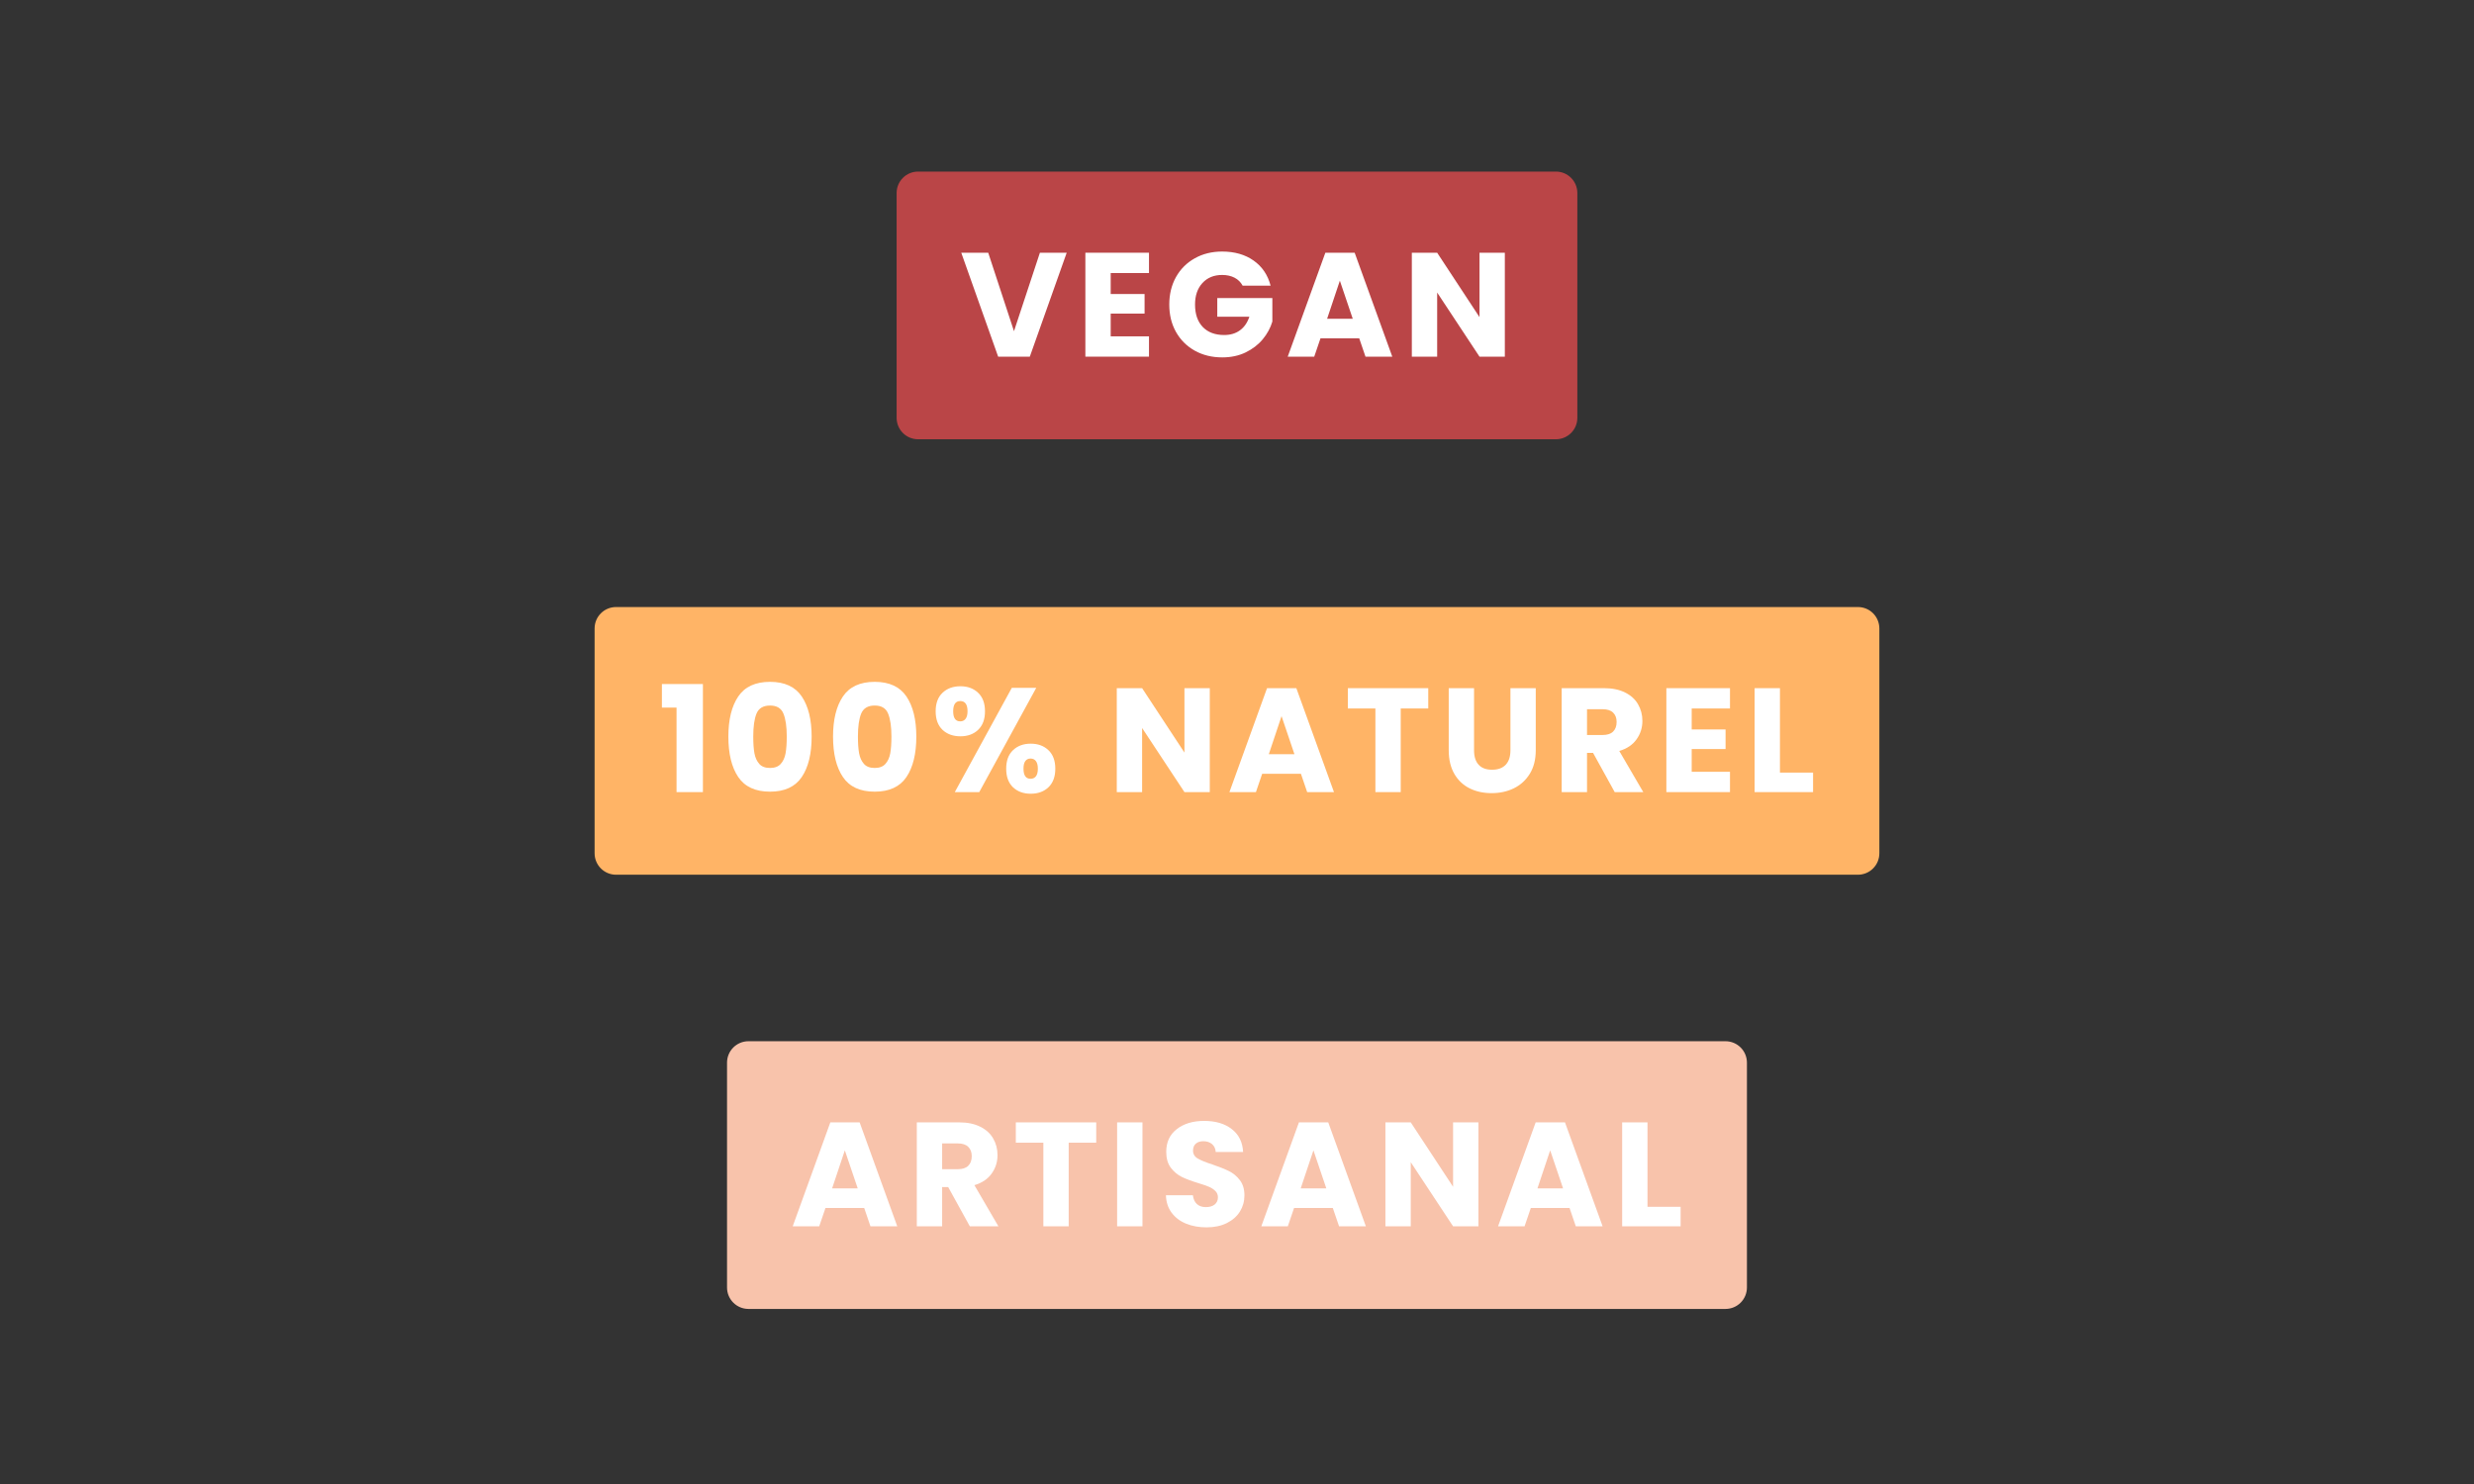 <svg version="1.0" preserveAspectRatio="xMidYMid meet" height="420" viewBox="0 0 525 315" zoomAndPan="magnify" width="700" xmlns:xlink="http://www.w3.org/1999/xlink" xmlns="http://www.w3.org/2000/svg"><rect x="0" y="0" width="525" height="315" fill="#333333" stroke="none"/><defs><g></g></defs><path fill-rule="nonzero" fill-opacity="1" d="M 158.828 221.016 L 366.164 221.016 C 367.371 221.016 368.527 221.496 369.379 222.348 C 370.23 223.199 370.711 224.355 370.711 225.562 L 370.711 273.293 C 370.711 274.496 370.23 275.652 369.379 276.508 C 368.527 277.359 367.371 277.84 366.164 277.84 L 158.828 277.84 C 156.316 277.84 154.281 275.801 154.281 273.293 L 154.281 225.562 C 154.281 223.051 156.316 221.016 158.828 221.016 Z M 158.828 221.016" fill="#f8c3ab"></path><g fill-opacity="1" fill="#ffffff"><g transform="translate(167.718, 260.302)"><g><path d="M 15.672 -3.891 L 7.453 -3.891 L 6.125 0 L 0.5 0 L 8.484 -22.062 L 14.703 -22.062 L 22.688 0 L 17 0 Z M 14.297 -8.047 L 11.562 -16.125 L 8.859 -8.047 Z M 14.297 -8.047"></path></g></g></g><g fill-opacity="1" fill="#ffffff"><g transform="translate(192.602, 260.302)"><g><path d="M 13.203 0 L 8.609 -8.328 L 7.328 -8.328 L 7.328 0 L 1.953 0 L 1.953 -22.062 L 10.969 -22.062 C 12.707 -22.062 14.188 -21.754 15.406 -21.141 C 16.633 -20.535 17.551 -19.703 18.156 -18.641 C 18.77 -17.586 19.078 -16.41 19.078 -15.109 C 19.078 -13.648 18.66 -12.344 17.828 -11.188 C 17.004 -10.031 15.785 -9.211 14.172 -8.734 L 19.266 0 Z M 7.328 -12.125 L 10.656 -12.125 C 11.633 -12.125 12.367 -12.363 12.859 -12.844 C 13.359 -13.332 13.609 -14.016 13.609 -14.891 C 13.609 -15.734 13.359 -16.395 12.859 -16.875 C 12.367 -17.352 11.633 -17.594 10.656 -17.594 L 7.328 -17.594 Z M 7.328 -12.125"></path></g></g></g><g fill-opacity="1" fill="#ffffff"><g transform="translate(214.815, 260.302)"><g><path d="M 17.812 -22.062 L 17.812 -17.75 L 11.969 -17.75 L 11.969 0 L 6.594 0 L 6.594 -17.75 L 0.75 -17.75 L 0.75 -22.062 Z M 17.812 -22.062"></path></g></g></g><g fill-opacity="1" fill="#ffffff"><g transform="translate(235.111, 260.302)"><g><path d="M 7.328 -22.062 L 7.328 0 L 1.953 0 L 1.953 -22.062 Z M 7.328 -22.062"></path></g></g></g><g fill-opacity="1" fill="#ffffff"><g transform="translate(246.108, 260.302)"><g><path d="M 9.922 0.219 C 8.316 0.219 6.875 -0.039 5.594 -0.562 C 4.312 -1.082 3.285 -1.859 2.516 -2.891 C 1.754 -3.922 1.352 -5.156 1.312 -6.594 L 7.031 -6.594 C 7.125 -5.781 7.41 -5.156 7.891 -4.719 C 8.367 -4.289 8.992 -4.078 9.766 -4.078 C 10.566 -4.078 11.195 -4.258 11.656 -4.625 C 12.113 -5 12.344 -5.508 12.344 -6.156 C 12.344 -6.695 12.16 -7.145 11.797 -7.5 C 11.43 -7.863 10.977 -8.16 10.438 -8.391 C 9.906 -8.617 9.148 -8.879 8.172 -9.172 C 6.742 -9.609 5.578 -10.047 4.672 -10.484 C 3.773 -10.93 3 -11.582 2.344 -12.438 C 1.695 -13.301 1.375 -14.426 1.375 -15.812 C 1.375 -17.863 2.117 -19.469 3.609 -20.625 C 5.098 -21.789 7.035 -22.375 9.422 -22.375 C 11.859 -22.375 13.816 -21.789 15.297 -20.625 C 16.785 -19.469 17.582 -17.852 17.688 -15.781 L 11.875 -15.781 C 11.832 -16.488 11.57 -17.047 11.094 -17.453 C 10.613 -17.859 9.992 -18.062 9.234 -18.062 C 8.586 -18.062 8.062 -17.891 7.656 -17.547 C 7.258 -17.203 7.062 -16.707 7.062 -16.062 C 7.062 -15.344 7.395 -14.785 8.062 -14.391 C 8.738 -13.992 9.789 -13.566 11.219 -13.109 C 12.645 -12.617 13.801 -12.156 14.688 -11.719 C 15.582 -11.281 16.352 -10.641 17 -9.797 C 17.645 -8.961 17.969 -7.883 17.969 -6.562 C 17.969 -5.312 17.648 -4.172 17.016 -3.141 C 16.379 -2.117 15.453 -1.301 14.234 -0.688 C 13.016 -0.082 11.578 0.219 9.922 0.219 Z M 9.922 0.219"></path></g></g></g><g fill-opacity="1" fill="#ffffff"><g transform="translate(267.159, 260.302)"><g><path d="M 15.672 -3.891 L 7.453 -3.891 L 6.125 0 L 0.5 0 L 8.484 -22.062 L 14.703 -22.062 L 22.688 0 L 17 0 Z M 14.297 -8.047 L 11.562 -16.125 L 8.859 -8.047 Z M 14.297 -8.047"></path></g></g></g><g fill-opacity="1" fill="#ffffff"><g transform="translate(292.043, 260.302)"><g><path d="M 21.688 0 L 16.312 0 L 7.328 -13.609 L 7.328 0 L 1.953 0 L 1.953 -22.062 L 7.328 -22.062 L 16.312 -8.391 L 16.312 -22.062 L 21.688 -22.062 Z M 21.688 0"></path></g></g></g><g fill-opacity="1" fill="#ffffff"><g transform="translate(317.397, 260.302)"><g><path d="M 15.672 -3.891 L 7.453 -3.891 L 6.125 0 L 0.5 0 L 8.484 -22.062 L 14.703 -22.062 L 22.688 0 L 17 0 Z M 14.297 -8.047 L 11.562 -16.125 L 8.859 -8.047 Z M 14.297 -8.047"></path></g></g></g><g fill-opacity="1" fill="#ffffff"><g transform="translate(342.281, 260.302)"><g><path d="M 7.328 -4.141 L 14.359 -4.141 L 14.359 0 L 1.953 0 L 1.953 -22.062 L 7.328 -22.062 Z M 7.328 -4.141"></path></g></g></g><path fill-rule="nonzero" fill-opacity="1" d="M 194.816 36.422 L 330.176 36.422 C 331.383 36.422 332.539 36.898 333.391 37.754 C 334.242 38.605 334.723 39.762 334.723 40.965 L 334.723 88.695 C 334.723 89.902 334.242 91.059 333.391 91.91 C 332.539 92.762 331.383 93.242 330.176 93.242 L 194.816 93.242 C 193.609 93.242 192.453 92.762 191.602 91.91 C 190.75 91.059 190.27 89.902 190.27 88.695 L 190.27 40.965 C 190.27 39.762 190.75 38.605 191.602 37.754 C 192.453 36.898 193.609 36.422 194.816 36.422 Z M 194.816 36.422" fill="#ba4547"></path><g fill-opacity="1" fill="#ffffff"><g transform="translate(203.706, 75.706)"><g><path d="M 22.656 -22.062 L 14.828 0 L 8.109 0 L 0.281 -22.062 L 6 -22.062 L 11.469 -5.406 L 16.969 -22.062 Z M 22.656 -22.062"></path></g></g></g><g fill-opacity="1" fill="#ffffff"><g transform="translate(228.37, 75.706)"><g><path d="M 7.328 -17.75 L 7.328 -13.297 L 14.516 -13.297 L 14.516 -9.141 L 7.328 -9.141 L 7.328 -4.312 L 15.453 -4.312 L 15.453 0 L 1.953 0 L 1.953 -22.062 L 15.453 -22.062 L 15.453 -17.75 Z M 7.328 -17.75"></path></g></g></g><g fill-opacity="1" fill="#ffffff"><g transform="translate(247.096, 75.706)"><g><path d="M 16.594 -15.078 C 16.195 -15.816 15.625 -16.379 14.875 -16.766 C 14.133 -17.148 13.258 -17.344 12.25 -17.344 C 10.508 -17.344 9.113 -16.77 8.062 -15.625 C 7.02 -14.488 6.5 -12.969 6.5 -11.062 C 6.5 -9.031 7.047 -7.441 8.141 -6.297 C 9.242 -5.16 10.758 -4.594 12.688 -4.594 C 14.008 -4.594 15.125 -4.926 16.031 -5.594 C 16.945 -6.258 17.613 -7.223 18.031 -8.484 L 11.219 -8.484 L 11.219 -12.438 L 22.906 -12.438 L 22.906 -7.453 C 22.508 -6.109 21.832 -4.859 20.875 -3.703 C 19.926 -2.555 18.719 -1.625 17.25 -0.906 C 15.781 -0.195 14.125 0.156 12.281 0.156 C 10.102 0.156 8.16 -0.316 6.453 -1.266 C 4.742 -2.223 3.41 -3.551 2.453 -5.25 C 1.504 -6.945 1.031 -8.883 1.031 -11.062 C 1.031 -13.238 1.504 -15.18 2.453 -16.891 C 3.41 -18.598 4.738 -19.926 6.438 -20.875 C 8.133 -21.832 10.07 -22.312 12.25 -22.312 C 14.895 -22.312 17.125 -21.672 18.938 -20.391 C 20.75 -19.109 21.945 -17.336 22.531 -15.078 Z M 16.594 -15.078"></path></g></g></g><g fill-opacity="1" fill="#ffffff"><g transform="translate(272.765, 75.706)"><g><path d="M 15.672 -3.891 L 7.453 -3.891 L 6.125 0 L 0.5 0 L 8.484 -22.062 L 14.703 -22.062 L 22.688 0 L 17 0 Z M 14.297 -8.047 L 11.562 -16.125 L 8.859 -8.047 Z M 14.297 -8.047"></path></g></g></g><g fill-opacity="1" fill="#ffffff"><g transform="translate(297.648, 75.706)"><g><path d="M 21.688 0 L 16.312 0 L 7.328 -13.609 L 7.328 0 L 1.953 0 L 1.953 -22.062 L 7.328 -22.062 L 16.312 -8.391 L 16.312 -22.062 L 21.688 -22.062 Z M 21.688 0"></path></g></g></g><path fill-rule="nonzero" fill-opacity="1" d="M 130.727 128.852 L 394.266 128.852 C 395.473 128.852 396.629 129.328 397.48 130.18 C 398.332 131.035 398.812 132.191 398.812 133.395 L 398.812 181.125 C 398.812 182.332 398.332 183.488 397.48 184.34 C 396.629 185.191 395.473 185.672 394.266 185.672 L 130.727 185.672 C 128.215 185.672 126.18 183.637 126.18 181.125 L 126.18 133.395 C 126.18 130.887 128.215 128.852 130.727 128.852 Z M 130.727 128.852" fill="#ffb466"></path><g fill-opacity="1" fill="#ffffff"><g transform="translate(139.616, 168.136)"><g><path d="M 0.844 -17.938 L 0.844 -22.938 L 9.547 -22.938 L 9.547 0 L 3.953 0 L 3.953 -17.938 Z M 0.844 -17.938"></path></g></g></g><g fill-opacity="1" fill="#ffffff"><g transform="translate(153.158, 168.136)"><g><path d="M 1.406 -11.781 C 1.406 -15.383 2.102 -18.223 3.5 -20.297 C 4.895 -22.367 7.145 -23.406 10.25 -23.406 C 13.344 -23.406 15.586 -22.367 16.984 -20.297 C 18.379 -18.223 19.078 -15.383 19.078 -11.781 C 19.078 -8.133 18.379 -5.273 16.984 -3.203 C 15.586 -1.129 13.344 -0.094 10.25 -0.094 C 7.145 -0.094 4.895 -1.129 3.5 -3.203 C 2.102 -5.273 1.406 -8.133 1.406 -11.781 Z M 13.797 -11.781 C 13.797 -13.895 13.562 -15.52 13.094 -16.656 C 12.633 -17.801 11.688 -18.375 10.25 -18.375 C 8.801 -18.375 7.844 -17.801 7.375 -16.656 C 6.914 -15.52 6.688 -13.895 6.688 -11.781 C 6.688 -10.352 6.77 -9.172 6.938 -8.234 C 7.113 -7.305 7.457 -6.555 7.969 -5.984 C 8.477 -5.41 9.238 -5.125 10.25 -5.125 C 11.25 -5.125 12.004 -5.41 12.516 -5.984 C 13.035 -6.555 13.379 -7.305 13.547 -8.234 C 13.711 -9.172 13.797 -10.352 13.797 -11.781 Z M 13.797 -11.781"></path></g></g></g><g fill-opacity="1" fill="#ffffff"><g transform="translate(175.371, 168.136)"><g><path d="M 1.406 -11.781 C 1.406 -15.383 2.102 -18.223 3.5 -20.297 C 4.895 -22.367 7.145 -23.406 10.25 -23.406 C 13.344 -23.406 15.586 -22.367 16.984 -20.297 C 18.379 -18.223 19.078 -15.383 19.078 -11.781 C 19.078 -8.133 18.379 -5.273 16.984 -3.203 C 15.586 -1.129 13.344 -0.094 10.25 -0.094 C 7.145 -0.094 4.895 -1.129 3.5 -3.203 C 2.102 -5.273 1.406 -8.133 1.406 -11.781 Z M 13.797 -11.781 C 13.797 -13.895 13.562 -15.52 13.094 -16.656 C 12.633 -17.801 11.688 -18.375 10.25 -18.375 C 8.801 -18.375 7.844 -17.801 7.375 -16.656 C 6.914 -15.52 6.688 -13.895 6.688 -11.781 C 6.688 -10.352 6.77 -9.172 6.938 -8.234 C 7.113 -7.305 7.457 -6.555 7.969 -5.984 C 8.477 -5.41 9.238 -5.125 10.25 -5.125 C 11.25 -5.125 12.004 -5.41 12.516 -5.984 C 13.035 -6.555 13.379 -7.305 13.547 -8.234 C 13.711 -9.172 13.797 -10.352 13.797 -11.781 Z M 13.797 -11.781"></path></g></g></g><g fill-opacity="1" fill="#ffffff"><g transform="translate(197.584, 168.136)"><g><path d="M 0.969 -17.156 C 0.969 -18.852 1.453 -20.16 2.422 -21.078 C 3.398 -22.004 4.664 -22.469 6.219 -22.469 C 7.77 -22.469 9.023 -22.004 9.984 -21.078 C 10.953 -20.16 11.438 -18.852 11.438 -17.156 C 11.438 -15.457 10.953 -14.145 9.984 -13.219 C 9.023 -12.301 7.77 -11.844 6.219 -11.844 C 4.664 -11.844 3.398 -12.301 2.422 -13.219 C 1.453 -14.145 0.969 -15.457 0.969 -17.156 Z M 22.312 -22.125 L 10.219 0 L 5.031 0 L 17.125 -22.125 Z M 6.188 -19.328 C 5.188 -19.328 4.688 -18.602 4.688 -17.156 C 4.688 -15.727 5.188 -15.016 6.188 -15.016 C 6.664 -15.016 7.039 -15.191 7.312 -15.547 C 7.594 -15.91 7.734 -16.445 7.734 -17.156 C 7.734 -18.602 7.219 -19.328 6.188 -19.328 Z M 15.938 -4.969 C 15.938 -6.664 16.414 -7.973 17.375 -8.891 C 18.344 -9.816 19.598 -10.281 21.141 -10.281 C 22.691 -10.281 23.945 -9.816 24.906 -8.891 C 25.875 -7.973 26.359 -6.664 26.359 -4.969 C 26.359 -3.27 25.875 -1.957 24.906 -1.031 C 23.945 -0.113 22.691 0.344 21.141 0.344 C 19.598 0.344 18.344 -0.113 17.375 -1.031 C 16.414 -1.957 15.938 -3.27 15.938 -4.969 Z M 21.109 -7.125 C 20.629 -7.125 20.258 -6.945 20 -6.594 C 19.738 -6.238 19.609 -5.695 19.609 -4.969 C 19.609 -3.539 20.109 -2.828 21.109 -2.828 C 21.598 -2.828 21.977 -3.004 22.25 -3.359 C 22.52 -3.711 22.656 -4.25 22.656 -4.969 C 22.656 -5.676 22.52 -6.211 22.25 -6.578 C 21.977 -6.941 21.598 -7.125 21.109 -7.125 Z M 21.109 -7.125"></path></g></g></g><g fill-opacity="1" fill="#ffffff"><g transform="translate(226.647, 168.136)"><g></g></g></g><g fill-opacity="1" fill="#ffffff"><g transform="translate(235.036, 168.136)"><g><path d="M 21.688 0 L 16.312 0 L 7.328 -13.609 L 7.328 0 L 1.953 0 L 1.953 -22.062 L 7.328 -22.062 L 16.312 -8.391 L 16.312 -22.062 L 21.688 -22.062 Z M 21.688 0"></path></g></g></g><g fill-opacity="1" fill="#ffffff"><g transform="translate(260.391, 168.136)"><g><path d="M 15.672 -3.891 L 7.453 -3.891 L 6.125 0 L 0.5 0 L 8.484 -22.062 L 14.703 -22.062 L 22.688 0 L 17 0 Z M 14.297 -8.047 L 11.562 -16.125 L 8.859 -8.047 Z M 14.297 -8.047"></path></g></g></g><g fill-opacity="1" fill="#ffffff"><g transform="translate(285.274, 168.136)"><g><path d="M 17.812 -22.062 L 17.812 -17.75 L 11.969 -17.75 L 11.969 0 L 6.594 0 L 6.594 -17.75 L 0.75 -17.75 L 0.75 -22.062 Z M 17.812 -22.062"></path></g></g></g><g fill-opacity="1" fill="#ffffff"><g transform="translate(305.571, 168.136)"><g><path d="M 7.234 -22.062 L 7.234 -8.859 C 7.234 -7.535 7.555 -6.52 8.203 -5.812 C 8.848 -5.102 9.801 -4.75 11.062 -4.75 C 12.32 -4.75 13.285 -5.102 13.953 -5.812 C 14.617 -6.52 14.953 -7.535 14.953 -8.859 L 14.953 -22.062 L 20.328 -22.062 L 20.328 -8.891 C 20.328 -6.922 19.906 -5.254 19.062 -3.891 C 18.227 -2.535 17.102 -1.508 15.688 -0.812 C 14.281 -0.125 12.707 0.219 10.969 0.219 C 9.227 0.219 7.672 -0.117 6.297 -0.797 C 4.922 -1.484 3.836 -2.508 3.047 -3.875 C 2.254 -5.25 1.859 -6.922 1.859 -8.891 L 1.859 -22.062 Z M 7.234 -22.062"></path></g></g></g><g fill-opacity="1" fill="#ffffff"><g transform="translate(329.449, 168.136)"><g><path d="M 13.203 0 L 8.609 -8.328 L 7.328 -8.328 L 7.328 0 L 1.953 0 L 1.953 -22.062 L 10.969 -22.062 C 12.707 -22.062 14.188 -21.754 15.406 -21.141 C 16.633 -20.535 17.551 -19.703 18.156 -18.641 C 18.77 -17.586 19.078 -16.41 19.078 -15.109 C 19.078 -13.648 18.66 -12.344 17.828 -11.188 C 17.004 -10.031 15.785 -9.211 14.172 -8.734 L 19.266 0 Z M 7.328 -12.125 L 10.656 -12.125 C 11.633 -12.125 12.367 -12.363 12.859 -12.844 C 13.359 -13.332 13.609 -14.016 13.609 -14.891 C 13.609 -15.734 13.359 -16.395 12.859 -16.875 C 12.367 -17.352 11.633 -17.594 10.656 -17.594 L 7.328 -17.594 Z M 7.328 -12.125"></path></g></g></g><g fill-opacity="1" fill="#ffffff"><g transform="translate(351.662, 168.136)"><g><path d="M 7.328 -17.75 L 7.328 -13.297 L 14.516 -13.297 L 14.516 -9.141 L 7.328 -9.141 L 7.328 -4.312 L 15.453 -4.312 L 15.453 0 L 1.953 0 L 1.953 -22.062 L 15.453 -22.062 L 15.453 -17.75 Z M 7.328 -17.75"></path></g></g></g><g fill-opacity="1" fill="#ffffff"><g transform="translate(370.388, 168.136)"><g><path d="M 7.328 -4.141 L 14.359 -4.141 L 14.359 0 L 1.953 0 L 1.953 -22.062 L 7.328 -22.062 Z M 7.328 -4.141"></path></g></g></g></svg>